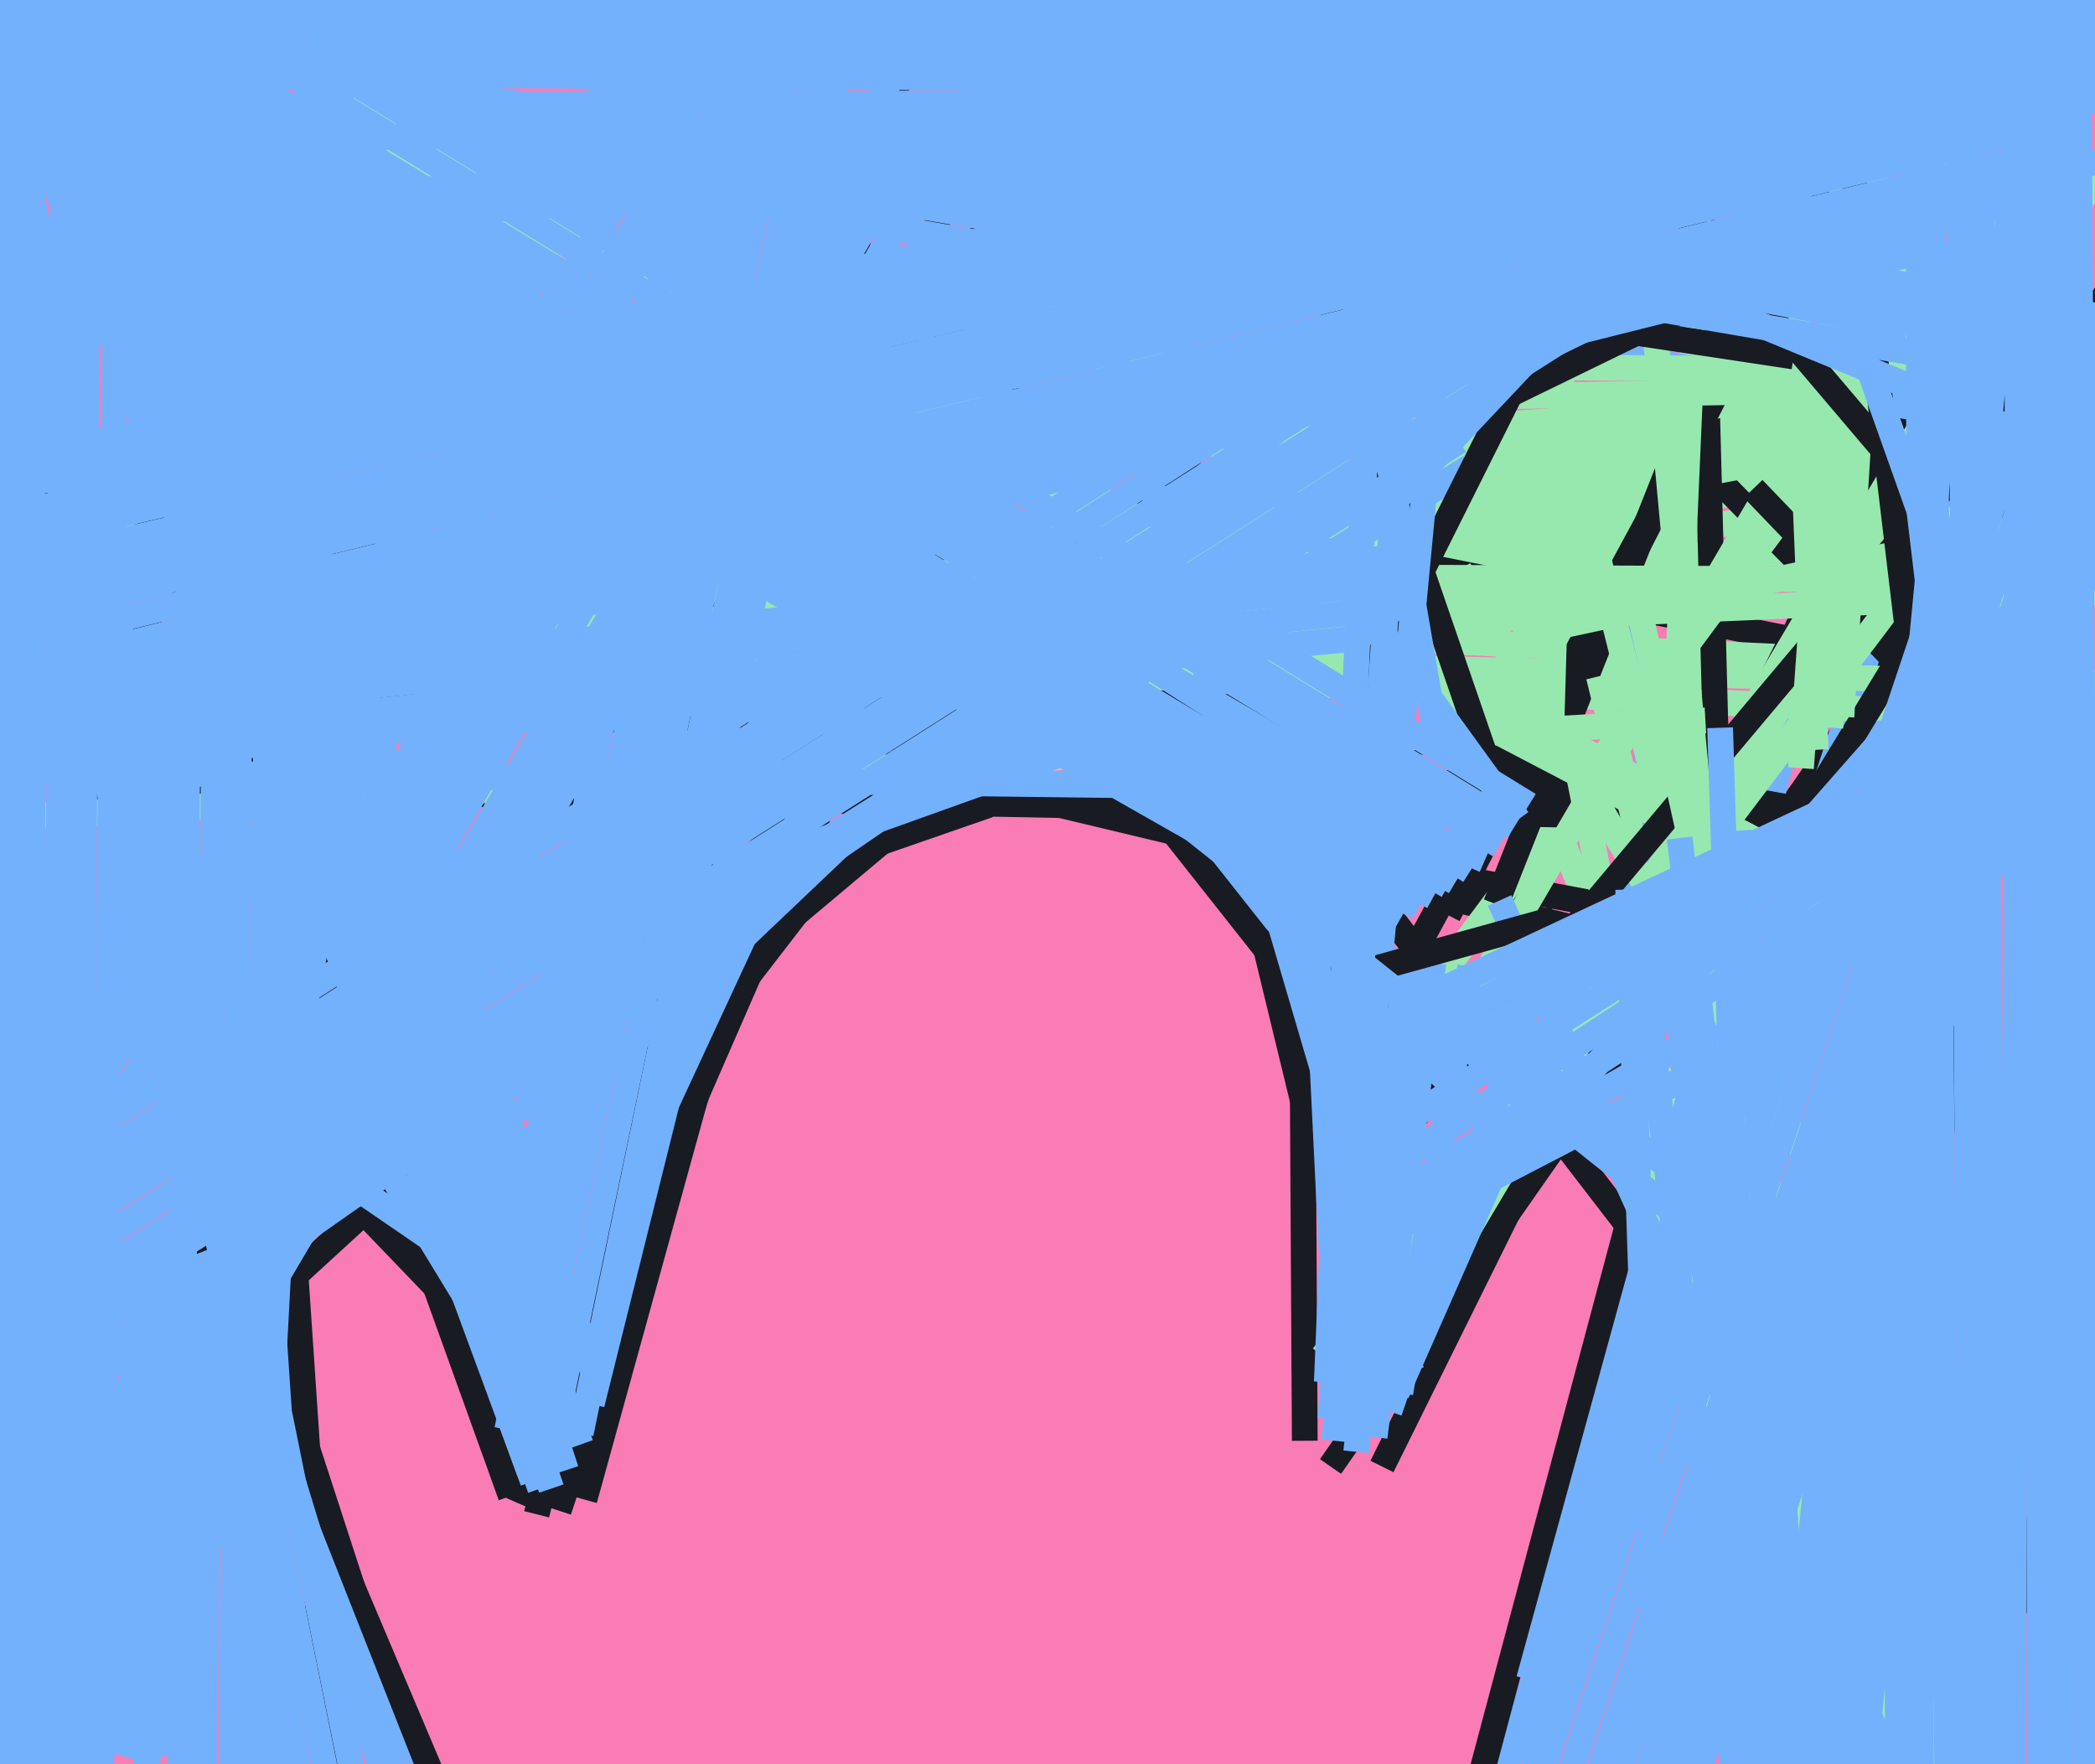<svg xmlns="http://www.w3.org/2000/svg" width="570px" height="480px">
  <rect width="570" height="480" fill="rgb(249,124,181)"/>
  <line x1="146" y1="412" x2="254" y2="-16" style="stroke:rgb(25,27,34);stroke-width:7"/>
  <line x1="287" y1="151" x2="752" y2="150" style="stroke:rgb(151,232,175);stroke-width:7"/>
  <line x1="186" y1="178" x2="673" y2="117" style="stroke:rgb(151,232,175);stroke-width:7"/>
  <line x1="439" y1="255" x2="54" y2="163" style="stroke:rgb(25,27,34);stroke-width:7"/>
  <line x1="539" y1="101" x2="415" y2="480" style="stroke:rgb(115,177,253);stroke-width:7"/>
  <line x1="161" y1="109" x2="538" y2="184" style="stroke:rgb(25,27,34);stroke-width:7"/>
  <line x1="608" y1="47" x2="362" y2="399" style="stroke:rgb(25,27,34);stroke-width:7"/>
  <line x1="-52" y1="207" x2="497" y2="112" style="stroke:rgb(151,232,175);stroke-width:7"/>
  <line x1="358" y1="223" x2="511" y2="422" style="stroke:rgb(25,27,34);stroke-width:7"/>
  <line x1="389" y1="544" x2="558" y2="25" style="stroke:rgb(115,177,253);stroke-width:7"/>
  <line x1="229" y1="176" x2="560" y2="119" style="stroke:rgb(151,232,175);stroke-width:7"/>
  <line x1="152" y1="411" x2="278" y2="31" style="stroke:rgb(25,27,34);stroke-width:7"/>
  <line x1="148" y1="163" x2="490" y2="179" style="stroke:rgb(151,232,175);stroke-width:7"/>
  <line x1="588" y1="621" x2="413" y2="200" style="stroke:rgb(151,232,175);stroke-width:7"/>
  <line x1="448" y1="314" x2="400" y2="494" style="stroke:rgb(25,27,34);stroke-width:7"/>
  <line x1="416" y1="457" x2="535" y2="24" style="stroke:rgb(115,177,253);stroke-width:7"/>
  <line x1="159" y1="408" x2="264" y2="28" style="stroke:rgb(25,27,34);stroke-width:7"/>
  <line x1="467" y1="130" x2="516" y2="180" style="stroke:rgb(25,27,34);stroke-width:7"/>
  <line x1="-39" y1="145" x2="567" y2="105" style="stroke:rgb(151,232,175);stroke-width:7"/>
  <line x1="44" y1="143" x2="139" y2="407" style="stroke:rgb(25,27,34);stroke-width:7"/>
  <line x1="-53" y1="123" x2="522" y2="226" style="stroke:rgb(25,27,34);stroke-width:7"/>
  <line x1="159" y1="177" x2="574" y2="186" style="stroke:rgb(151,232,175);stroke-width:7"/>
  <line x1="130" y1="176" x2="553" y2="195" style="stroke:rgb(151,232,175);stroke-width:7"/>
  <line x1="-44" y1="208" x2="513" y2="116" style="stroke:rgb(151,232,175);stroke-width:7"/>
  <line x1="142" y1="190" x2="594" y2="104" style="stroke:rgb(151,232,175);stroke-width:7"/>
  <line x1="463" y1="57" x2="467" y2="208" style="stroke:rgb(25,27,34);stroke-width:7"/>
  <line x1="597" y1="27" x2="-313" y2="30" style="stroke:rgb(115,177,253);stroke-width:7"/>
  <line x1="81" y1="27" x2="366" y2="76" style="stroke:rgb(115,177,253);stroke-width:7"/>
  <line x1="456" y1="250" x2="29" y2="170" style="stroke:rgb(25,27,34);stroke-width:7"/>
  <line x1="544" y1="61" x2="376" y2="287" style="stroke:rgb(151,232,175);stroke-width:7"/>
  <line x1="478" y1="67" x2="407" y2="246" style="stroke:rgb(25,27,34);stroke-width:7"/>
  <line x1="355" y1="314" x2="503" y2="41" style="stroke:rgb(25,27,34);stroke-width:7"/>
  <line x1="355" y1="392" x2="354" y2="218" style="stroke:rgb(25,27,34);stroke-width:7"/>
  <line x1="-22" y1="200" x2="551" y2="95" style="stroke:rgb(151,232,175);stroke-width:7"/>
  <line x1="487" y1="68" x2="394" y2="249" style="stroke:rgb(25,27,34);stroke-width:7"/>
  <line x1="22" y1="214" x2="497" y2="223" style="stroke:rgb(25,27,34);stroke-width:7"/>
  <line x1="-64" y1="176" x2="504" y2="222" style="stroke:rgb(25,27,34);stroke-width:7"/>
  <line x1="29" y1="211" x2="84" y2="496" style="stroke:rgb(115,177,253);stroke-width:7"/>
  <line x1="535" y1="78" x2="376" y2="399" style="stroke:rgb(25,27,34);stroke-width:7"/>
  <line x1="533" y1="45" x2="369" y2="325" style="stroke:rgb(151,232,175);stroke-width:7"/>
  <line x1="519" y1="659" x2="428" y2="203" style="stroke:rgb(151,232,175);stroke-width:7"/>
  <line x1="463" y1="34" x2="453" y2="264" style="stroke:rgb(151,232,175);stroke-width:7"/>
  <line x1="364" y1="87" x2="5" y2="416" style="stroke:rgb(25,27,34);stroke-width:7"/>
  <line x1="10" y1="222" x2="464" y2="196" style="stroke:rgb(151,232,175);stroke-width:7"/>
  <line x1="523" y1="169" x2="481" y2="238" style="stroke:rgb(25,27,34);stroke-width:7"/>
  <line x1="561" y1="118" x2="78" y2="33" style="stroke:rgb(115,177,253);stroke-width:7"/>
  <line x1="538" y1="602" x2="435" y2="184" style="stroke:rgb(151,232,175);stroke-width:7"/>
  <line x1="485" y1="602" x2="444" y2="232" style="stroke:rgb(115,177,253);stroke-width:7"/>
  <line x1="400" y1="127" x2="26" y2="360" style="stroke:rgb(115,177,253);stroke-width:7"/>
  <line x1="46" y1="478" x2="161" y2="-158" style="stroke:rgb(115,177,253);stroke-width:7"/>
  <line x1="18" y1="976" x2="25" y2="-104" style="stroke:rgb(115,177,253);stroke-width:7"/>
  <line x1="496" y1="603" x2="444" y2="171" style="stroke:rgb(115,177,253);stroke-width:7"/>
  <line x1="25" y1="26" x2="394" y2="241" style="stroke:rgb(115,177,253);stroke-width:7"/>
  <line x1="105" y1="41" x2="524" y2="260" style="stroke:rgb(151,232,175);stroke-width:7"/>
  <line x1="594" y1="8" x2="367" y2="389" style="stroke:rgb(151,232,175);stroke-width:7"/>
  <line x1="477" y1="133" x2="548" y2="207" style="stroke:rgb(25,27,34);stroke-width:7"/>
  <line x1="94" y1="29" x2="540" y2="261" style="stroke:rgb(151,232,175);stroke-width:7"/>
  <line x1="547" y1="409" x2="397" y2="155" style="stroke:rgb(151,232,175);stroke-width:7"/>
  <line x1="544" y1="80" x2="362" y2="387" style="stroke:rgb(151,232,175);stroke-width:7"/>
  <line x1="360" y1="369" x2="533" y2="140" style="stroke:rgb(151,232,175);stroke-width:7"/>
  <line x1="261" y1="191" x2="197" y2="274" style="stroke:rgb(25,27,34);stroke-width:7"/>
  <line x1="427" y1="29" x2="422" y2="201" style="stroke:rgb(151,232,175);stroke-width:7"/>
  <line x1="269" y1="219" x2="194" y2="245" style="stroke:rgb(25,27,34);stroke-width:7"/>
  <line x1="425" y1="113" x2="509" y2="445" style="stroke:rgb(151,232,175);stroke-width:7"/>
  <line x1="600" y1="48" x2="364" y2="329" style="stroke:rgb(25,27,34);stroke-width:7"/>
  <line x1="454" y1="571" x2="443" y2="242" style="stroke:rgb(115,177,253);stroke-width:7"/>
  <line x1="5" y1="492" x2="204" y2="43" style="stroke:rgb(115,177,253);stroke-width:7"/>
  <line x1="141" y1="409" x2="299" y2="47" style="stroke:rgb(25,27,34);stroke-width:7"/>
  <line x1="490" y1="209" x2="509" y2="-53" style="stroke:rgb(151,232,175);stroke-width:7"/>
  <line x1="444" y1="157" x2="515" y2="475" style="stroke:rgb(151,232,175);stroke-width:7"/>
  <line x1="555" y1="101" x2="298" y2="99" style="stroke:rgb(151,232,175);stroke-width:7"/>
  <line x1="6" y1="-16" x2="577" y2="409" style="stroke:rgb(115,177,253);stroke-width:7"/>
  <line x1="575" y1="138" x2="412" y2="173" style="stroke:rgb(151,232,175);stroke-width:7"/>
  <line x1="605" y1="158" x2="70" y2="156" style="stroke:rgb(151,232,175);stroke-width:7"/>
  <line x1="31" y1="259" x2="154" y2="387" style="stroke:rgb(25,27,34);stroke-width:7"/>
  <line x1="443" y1="11" x2="467" y2="270" style="stroke:rgb(151,232,175);stroke-width:7"/>
  <line x1="205" y1="35" x2="138" y2="354" style="stroke:rgb(115,177,253);stroke-width:7"/>
  <line x1="508" y1="106" x2="236" y2="111" style="stroke:rgb(151,232,175);stroke-width:7"/>
  <line x1="484" y1="709" x2="468" y2="198" style="stroke:rgb(115,177,253);stroke-width:7"/>
  <line x1="456" y1="160" x2="-55" y2="194" style="stroke:rgb(151,232,175);stroke-width:7"/>
  <line x1="35" y1="47" x2="158" y2="393" style="stroke:rgb(115,177,253);stroke-width:7"/>
  <line x1="523" y1="721" x2="522" y2="27" style="stroke:rgb(115,177,253);stroke-width:7"/>
  <line x1="-7" y1="210" x2="387" y2="172" style="stroke:rgb(115,177,253);stroke-width:7"/>
  <line x1="34" y1="478" x2="146" y2="117" style="stroke:rgb(115,177,253);stroke-width:7"/>
  <line x1="666" y1="157" x2="389" y2="169" style="stroke:rgb(151,232,175);stroke-width:7"/>
  <line x1="358" y1="314" x2="342" y2="248" style="stroke:rgb(25,27,34);stroke-width:7"/>
  <line x1="63" y1="489" x2="68" y2="-236" style="stroke:rgb(115,177,253);stroke-width:7"/>
  <line x1="517" y1="219" x2="373" y2="311" style="stroke:rgb(115,177,253);stroke-width:7"/>
  <line x1="498" y1="198" x2="512" y2="-33" style="stroke:rgb(151,232,175);stroke-width:7"/>
  <line x1="419" y1="91" x2="368" y2="193" style="stroke:rgb(25,27,34);stroke-width:7"/>
  <line x1="494" y1="204" x2="483" y2="-65" style="stroke:rgb(151,232,175);stroke-width:7"/>
  <line x1="524" y1="68" x2="-44" y2="218" style="stroke:rgb(115,177,253);stroke-width:7"/>
  <line x1="-26" y1="494" x2="234" y2="52" style="stroke:rgb(115,177,253);stroke-width:7"/>
  <line x1="222" y1="-22" x2="138" y2="389" style="stroke:rgb(115,177,253);stroke-width:7"/>
  <line x1="-15" y1="463" x2="294" y2="-67" style="stroke:rgb(115,177,253);stroke-width:7"/>
  <line x1="501" y1="195" x2="514" y2="-17" style="stroke:rgb(151,232,175);stroke-width:7"/>
  <line x1="119" y1="503" x2="65" y2="337" style="stroke:rgb(25,27,34);stroke-width:7"/>
  <line x1="55" y1="560" x2="63" y2="-325" style="stroke:rgb(115,177,253);stroke-width:7"/>
  <line x1="51" y1="326" x2="129" y2="510" style="stroke:rgb(25,27,34);stroke-width:7"/>
  <line x1="362" y1="328" x2="529" y2="219" style="stroke:rgb(115,177,253);stroke-width:7"/>
  <line x1="74" y1="507" x2="81" y2="48" style="stroke:rgb(115,177,253);stroke-width:7"/>
  <line x1="551" y1="439" x2="500" y2="12" style="stroke:rgb(25,27,34);stroke-width:7"/>
  <line x1="442" y1="523" x2="606" y2="17" style="stroke:rgb(115,177,253);stroke-width:7"/>
  <line x1="726" y1="23" x2="11" y2="20" style="stroke:rgb(115,177,253);stroke-width:7"/>
  <line x1="402" y1="111" x2="1" y2="392" style="stroke:rgb(115,177,253);stroke-width:7"/>
  <line x1="408" y1="245" x2="520" y2="492" style="stroke:rgb(115,177,253);stroke-width:7"/>
  <line x1="345" y1="34" x2="409" y2="220" style="stroke:rgb(25,27,34);stroke-width:7"/>
  <line x1="236" y1="-18" x2="150" y2="393" style="stroke:rgb(115,177,253);stroke-width:7"/>
  <line x1="491" y1="26" x2="-31" y2="148" style="stroke:rgb(115,177,253);stroke-width:7"/>
  <line x1="542" y1="117" x2="419" y2="484" style="stroke:rgb(115,177,253);stroke-width:7"/>
  <line x1="487" y1="478" x2="514" y2="197" style="stroke:rgb(115,177,253);stroke-width:7"/>
  <line x1="50" y1="80" x2="404" y2="234" style="stroke:rgb(115,177,253);stroke-width:7"/>
  <line x1="90" y1="489" x2="79" y2="326" style="stroke:rgb(25,27,34);stroke-width:7"/>
  <line x1="413" y1="223" x2="260" y2="12" style="stroke:rgb(115,177,253);stroke-width:7"/>
  <line x1="395" y1="115" x2="473" y2="77" style="stroke:rgb(25,27,34);stroke-width:7"/>
  <line x1="459" y1="293" x2="382" y2="333" style="stroke:rgb(115,177,253);stroke-width:7"/>
  <line x1="363" y1="392" x2="400" y2="2" style="stroke:rgb(115,177,253);stroke-width:7"/>
  <line x1="413" y1="312" x2="184" y2="98" style="stroke:rgb(115,177,253);stroke-width:7"/>
  <line x1="548" y1="120" x2="417" y2="513" style="stroke:rgb(115,177,253);stroke-width:7"/>
  <line x1="25" y1="9" x2="154" y2="400" style="stroke:rgb(115,177,253);stroke-width:7"/>
  <line x1="216" y1="-77" x2="143" y2="305" style="stroke:rgb(115,177,253);stroke-width:7"/>
  <line x1="-102" y1="207" x2="375" y2="159" style="stroke:rgb(115,177,253);stroke-width:7"/>
  <line x1="362" y1="337" x2="543" y2="218" style="stroke:rgb(115,177,253);stroke-width:7"/>
  <line x1="374" y1="391" x2="390" y2="262" style="stroke:rgb(115,177,253);stroke-width:7"/>
  <line x1="227" y1="-9" x2="148" y2="368" style="stroke:rgb(115,177,253);stroke-width:7"/>
  <line x1="423" y1="250" x2="358" y2="268" style="stroke:rgb(25,27,34);stroke-width:7"/>
  <line x1="503" y1="613" x2="457" y2="228" style="stroke:rgb(115,177,253);stroke-width:7"/>
  <line x1="467" y1="279" x2="382" y2="328" style="stroke:rgb(115,177,253);stroke-width:7"/>
  <line x1="702" y1="9" x2="99" y2="9" style="stroke:rgb(115,177,253);stroke-width:7"/>
  <line x1="-7" y1="487" x2="266" y2="24" style="stroke:rgb(115,177,253);stroke-width:7"/>
  <line x1="85" y1="96" x2="14" y2="324" style="stroke:rgb(115,177,253);stroke-width:7"/>
  <line x1="440" y1="37" x2="513" y2="123" style="stroke:rgb(25,27,34);stroke-width:7"/>
  <line x1="382" y1="81" x2="488" y2="97" style="stroke:rgb(25,27,34);stroke-width:7"/>
  <line x1="571" y1="86" x2="104" y2="10" style="stroke:rgb(115,177,253);stroke-width:7"/>
  <line x1="253" y1="218" x2="203" y2="260" style="stroke:rgb(25,27,34);stroke-width:7"/>
  <line x1="539" y1="47" x2="547" y2="867" style="stroke:rgb(115,177,253);stroke-width:7"/>
  <line x1="379" y1="97" x2="-47" y2="368" style="stroke:rgb(115,177,253);stroke-width:7"/>
  <line x1="364" y1="283" x2="300" y2="202" style="stroke:rgb(25,27,34);stroke-width:7"/>
  <line x1="461" y1="9" x2="117" y2="336" style="stroke:rgb(115,177,253);stroke-width:7"/>
  <line x1="-14" y1="33" x2="364" y2="248" style="stroke:rgb(115,177,253);stroke-width:7"/>
  <line x1="519" y1="89" x2="38" y2="-2" style="stroke:rgb(115,177,253);stroke-width:7"/>
  <line x1="94" y1="3" x2="71" y2="434" style="stroke:rgb(115,177,253);stroke-width:7"/>
  <line x1="4" y1="-26" x2="150" y2="405" style="stroke:rgb(115,177,253);stroke-width:7"/>
  <line x1="-19" y1="375" x2="512" y2="37" style="stroke:rgb(115,177,253);stroke-width:7"/>
  <line x1="378" y1="384" x2="422" y2="256" style="stroke:rgb(115,177,253);stroke-width:7"/>
  <line x1="48" y1="299" x2="119" y2="532" style="stroke:rgb(115,177,253);stroke-width:7"/>
  <line x1="16" y1="486" x2="202" y2="21" style="stroke:rgb(115,177,253);stroke-width:7"/>
  <line x1="362" y1="386" x2="392" y2="-51" style="stroke:rgb(115,177,253);stroke-width:7"/>
  <line x1="373" y1="92" x2="-24" y2="347" style="stroke:rgb(115,177,253);stroke-width:7"/>
  <line x1="49" y1="502" x2="53" y2="-104" style="stroke:rgb(115,177,253);stroke-width:7"/>
  <line x1="613" y1="16" x2="-110" y2="13" style="stroke:rgb(115,177,253);stroke-width:7"/>
  <line x1="6" y1="345" x2="181" y2="47" style="stroke:rgb(115,177,253);stroke-width:7"/>
  <line x1="553" y1="18" x2="-40" y2="157" style="stroke:rgb(115,177,253);stroke-width:7"/>
  <line x1="158" y1="252" x2="320" y2="194" style="stroke:rgb(115,177,253);stroke-width:7"/>
  <line x1="-346" y1="47" x2="726" y2="24" style="stroke:rgb(115,177,253);stroke-width:7"/>
  <line x1="-2" y1="17" x2="386" y2="247" style="stroke:rgb(115,177,253);stroke-width:7"/>
  <line x1="414" y1="91" x2="-1" y2="355" style="stroke:rgb(115,177,253);stroke-width:7"/>
  <line x1="531" y1="620" x2="526" y2="51" style="stroke:rgb(115,177,253);stroke-width:7"/>
  <line x1="33" y1="1" x2="408" y2="230" style="stroke:rgb(115,177,253);stroke-width:7"/>
  <line x1="563" y1="-2" x2="-69" y2="142" style="stroke:rgb(115,177,253);stroke-width:7"/>
  <line x1="550" y1="-203" x2="546" y2="958" style="stroke:rgb(115,177,253);stroke-width:7"/>
  <line x1="587" y1="40" x2="-22" y2="189" style="stroke:rgb(115,177,253);stroke-width:7"/>
  <line x1="397" y1="120" x2="-3" y2="372" style="stroke:rgb(115,177,253);stroke-width:7"/>
  <line x1="-35" y1="14" x2="381" y2="250" style="stroke:rgb(115,177,253);stroke-width:7"/>
  <line x1="537" y1="539" x2="532" y2="-131" style="stroke:rgb(115,177,253);stroke-width:7"/>
  <line x1="504" y1="217" x2="380" y2="275" style="stroke:rgb(115,177,253);stroke-width:7"/>
  <line x1="558" y1="34" x2="-33" y2="177" style="stroke:rgb(115,177,253);stroke-width:7"/>
  <line x1="60" y1="15" x2="545" y2="401" style="stroke:rgb(115,177,253);stroke-width:7"/>
  <line x1="246" y1="-97" x2="384" y2="373" style="stroke:rgb(115,177,253);stroke-width:7"/>
  <line x1="4" y1="321" x2="192" y2="16" style="stroke:rgb(115,177,253);stroke-width:7"/>
  <line x1="369" y1="395" x2="382" y2="266" style="stroke:rgb(115,177,253);stroke-width:7"/>
  <line x1="142" y1="378" x2="75" y2="268" style="stroke:rgb(115,177,253);stroke-width:7"/>
  <line x1="-151" y1="208" x2="335" y2="214" style="stroke:rgb(115,177,253);stroke-width:7"/>
  <line x1="93" y1="504" x2="-2" y2="34" style="stroke:rgb(115,177,253);stroke-width:7"/>
  <line x1="44" y1="24" x2="162" y2="375" style="stroke:rgb(115,177,253);stroke-width:7"/>
  <line x1="97" y1="488" x2="8" y2="50" style="stroke:rgb(115,177,253);stroke-width:7"/>
  <line x1="522" y1="67" x2="-37" y2="207" style="stroke:rgb(115,177,253);stroke-width:7"/>
  <line x1="559" y1="41" x2="1" y2="176" style="stroke:rgb(115,177,253);stroke-width:7"/>
  <line x1="-7" y1="346" x2="200" y2="31" style="stroke:rgb(115,177,253);stroke-width:7"/>
  <line x1="60" y1="20" x2="400" y2="237" style="stroke:rgb(115,177,253);stroke-width:7"/>
  <line x1="68" y1="501" x2="81" y2="-384" style="stroke:rgb(115,177,253);stroke-width:7"/>
  <line x1="361" y1="376" x2="384" y2="-183" style="stroke:rgb(115,177,253);stroke-width:7"/>
  <line x1="493" y1="487" x2="537" y2="27" style="stroke:rgb(115,177,253);stroke-width:7"/>
  <line x1="360" y1="140" x2="20" y2="373" style="stroke:rgb(115,177,253);stroke-width:7"/>
  <line x1="364" y1="375" x2="355" y2="191" style="stroke:rgb(115,177,253);stroke-width:7"/>
  <line x1="181" y1="301" x2="284" y2="79" style="stroke:rgb(115,177,253);stroke-width:7"/>
  <line x1="561" y1="248" x2="492" y2="54" style="stroke:rgb(115,177,253);stroke-width:7"/>
  <line x1="544" y1="165" x2="413" y2="314" style="stroke:rgb(115,177,253);stroke-width:7"/>
  <line x1="517" y1="542" x2="514" y2="196" style="stroke:rgb(115,177,253);stroke-width:7"/>
  <line x1="540" y1="28" x2="-9" y2="157" style="stroke:rgb(115,177,253);stroke-width:7"/>
  <line x1="46" y1="0" x2="412" y2="225" style="stroke:rgb(115,177,253);stroke-width:7"/>
  <line x1="145" y1="403" x2="5" y2="23" style="stroke:rgb(115,177,253);stroke-width:7"/>
  <line x1="597" y1="20" x2="-21" y2="167" style="stroke:rgb(115,177,253);stroke-width:7"/>
  <line x1="109" y1="52" x2="441" y2="29" style="stroke:rgb(115,177,253);stroke-width:7"/>
  <line x1="559" y1="-36" x2="-17" y2="334" style="stroke:rgb(115,177,253);stroke-width:7"/>
  <line x1="-27" y1="193" x2="376" y2="152" style="stroke:rgb(115,177,253);stroke-width:7"/>
  <line x1="161" y1="382" x2="235" y2="85" style="stroke:rgb(115,177,253);stroke-width:7"/>
  <line x1="441" y1="504" x2="573" y2="104" style="stroke:rgb(115,177,253);stroke-width:7"/>
  <line x1="500" y1="625" x2="473" y2="226" style="stroke:rgb(115,177,253);stroke-width:7"/>
  <line x1="158" y1="390" x2="232" y2="33" style="stroke:rgb(115,177,253);stroke-width:7"/>
  <line x1="3" y1="792" x2="3" y2="-122" style="stroke:rgb(115,177,253);stroke-width:7"/>
  <line x1="590" y1="87" x2="461" y2="486" style="stroke:rgb(115,177,253);stroke-width:7"/>
  <line x1="608" y1="96" x2="112" y2="24" style="stroke:rgb(115,177,253);stroke-width:7"/>
  <line x1="7" y1="-288" x2="11" y2="781" style="stroke:rgb(115,177,253);stroke-width:7"/>
  <line x1="381" y1="379" x2="400" y2="263" style="stroke:rgb(115,177,253);stroke-width:7"/>
  <line x1="564" y1="-286" x2="570" y2="856" style="stroke:rgb(115,177,253);stroke-width:7"/>
  <line x1="355" y1="-7" x2="391" y2="202" style="stroke:rgb(115,177,253);stroke-width:7"/>
  <line x1="461" y1="81" x2="558" y2="121" style="stroke:rgb(115,177,253);stroke-width:7"/>
  <line x1="147" y1="405" x2="13" y2="23" style="stroke:rgb(115,177,253);stroke-width:7"/>
  <line x1="407" y1="88" x2="9" y2="340" style="stroke:rgb(115,177,253);stroke-width:7"/>
  <line x1="12" y1="876" x2="19" y2="-255" style="stroke:rgb(115,177,253);stroke-width:7"/>
  <line x1="561" y1="-128" x2="561" y2="689" style="stroke:rgb(115,177,253);stroke-width:7"/>
  <line x1="16" y1="-34" x2="146" y2="342" style="stroke:rgb(115,177,253);stroke-width:7"/>
  <line x1="563" y1="97" x2="431" y2="494" style="stroke:rgb(115,177,253);stroke-width:7"/>
  <line x1="-7" y1="25" x2="390" y2="244" style="stroke:rgb(115,177,253);stroke-width:7"/>
  <line x1="380" y1="379" x2="432" y2="261" style="stroke:rgb(115,177,253);stroke-width:7"/>
  <line x1="466" y1="34" x2="104" y2="59" style="stroke:rgb(115,177,253);stroke-width:7"/>
  <line x1="19" y1="-25" x2="416" y2="219" style="stroke:rgb(115,177,253);stroke-width:7"/>
  <line x1="54" y1="341" x2="140" y2="559" style="stroke:rgb(115,177,253);stroke-width:7"/>
  <line x1="499" y1="570" x2="562" y2="-109" style="stroke:rgb(115,177,253);stroke-width:7"/>
  <line x1="342" y1="176" x2="456" y2="55" style="stroke:rgb(115,177,253);stroke-width:7"/>
  <line x1="-52" y1="221" x2="158" y2="365" style="stroke:rgb(115,177,253);stroke-width:7"/>
  <line x1="-9" y1="479" x2="251" y2="35" style="stroke:rgb(115,177,253);stroke-width:7"/>
  <line x1="700" y1="3" x2="-58" y2="3" style="stroke:rgb(115,177,253);stroke-width:7"/>
  <line x1="550" y1="101" x2="100" y2="24" style="stroke:rgb(115,177,253);stroke-width:7"/>
  <line x1="549" y1="55" x2="11" y2="188" style="stroke:rgb(115,177,253);stroke-width:7"/>
  <line x1="35" y1="19" x2="392" y2="227" style="stroke:rgb(115,177,253);stroke-width:7"/>
  <line x1="607" y1="-6" x2="-72" y2="150" style="stroke:rgb(115,177,253);stroke-width:7"/>
  <line x1="24" y1="866" x2="33" y2="-100" style="stroke:rgb(115,177,253);stroke-width:7"/>
  <line x1="507" y1="227" x2="389" y2="287" style="stroke:rgb(115,177,253);stroke-width:7"/>
  <line x1="554" y1="-166" x2="555" y2="505" style="stroke:rgb(115,177,253);stroke-width:7"/>
  <line x1="496" y1="531" x2="526" y2="202" style="stroke:rgb(115,177,253);stroke-width:7"/>
  <line x1="-33" y1="207" x2="385" y2="165" style="stroke:rgb(115,177,253);stroke-width:7"/>
  <line x1="38" y1="487" x2="140" y2="98" style="stroke:rgb(115,177,253);stroke-width:7"/>
  <line x1="434" y1="502" x2="619" y2="-45" style="stroke:rgb(115,177,253);stroke-width:7"/>
  <line x1="6" y1="6" x2="396" y2="240" style="stroke:rgb(115,177,253);stroke-width:7"/>
  <line x1="27" y1="479" x2="146" y2="135" style="stroke:rgb(115,177,253);stroke-width:7"/>
  <line x1="529" y1="208" x2="366" y2="291" style="stroke:rgb(115,177,253);stroke-width:7"/>
</svg>